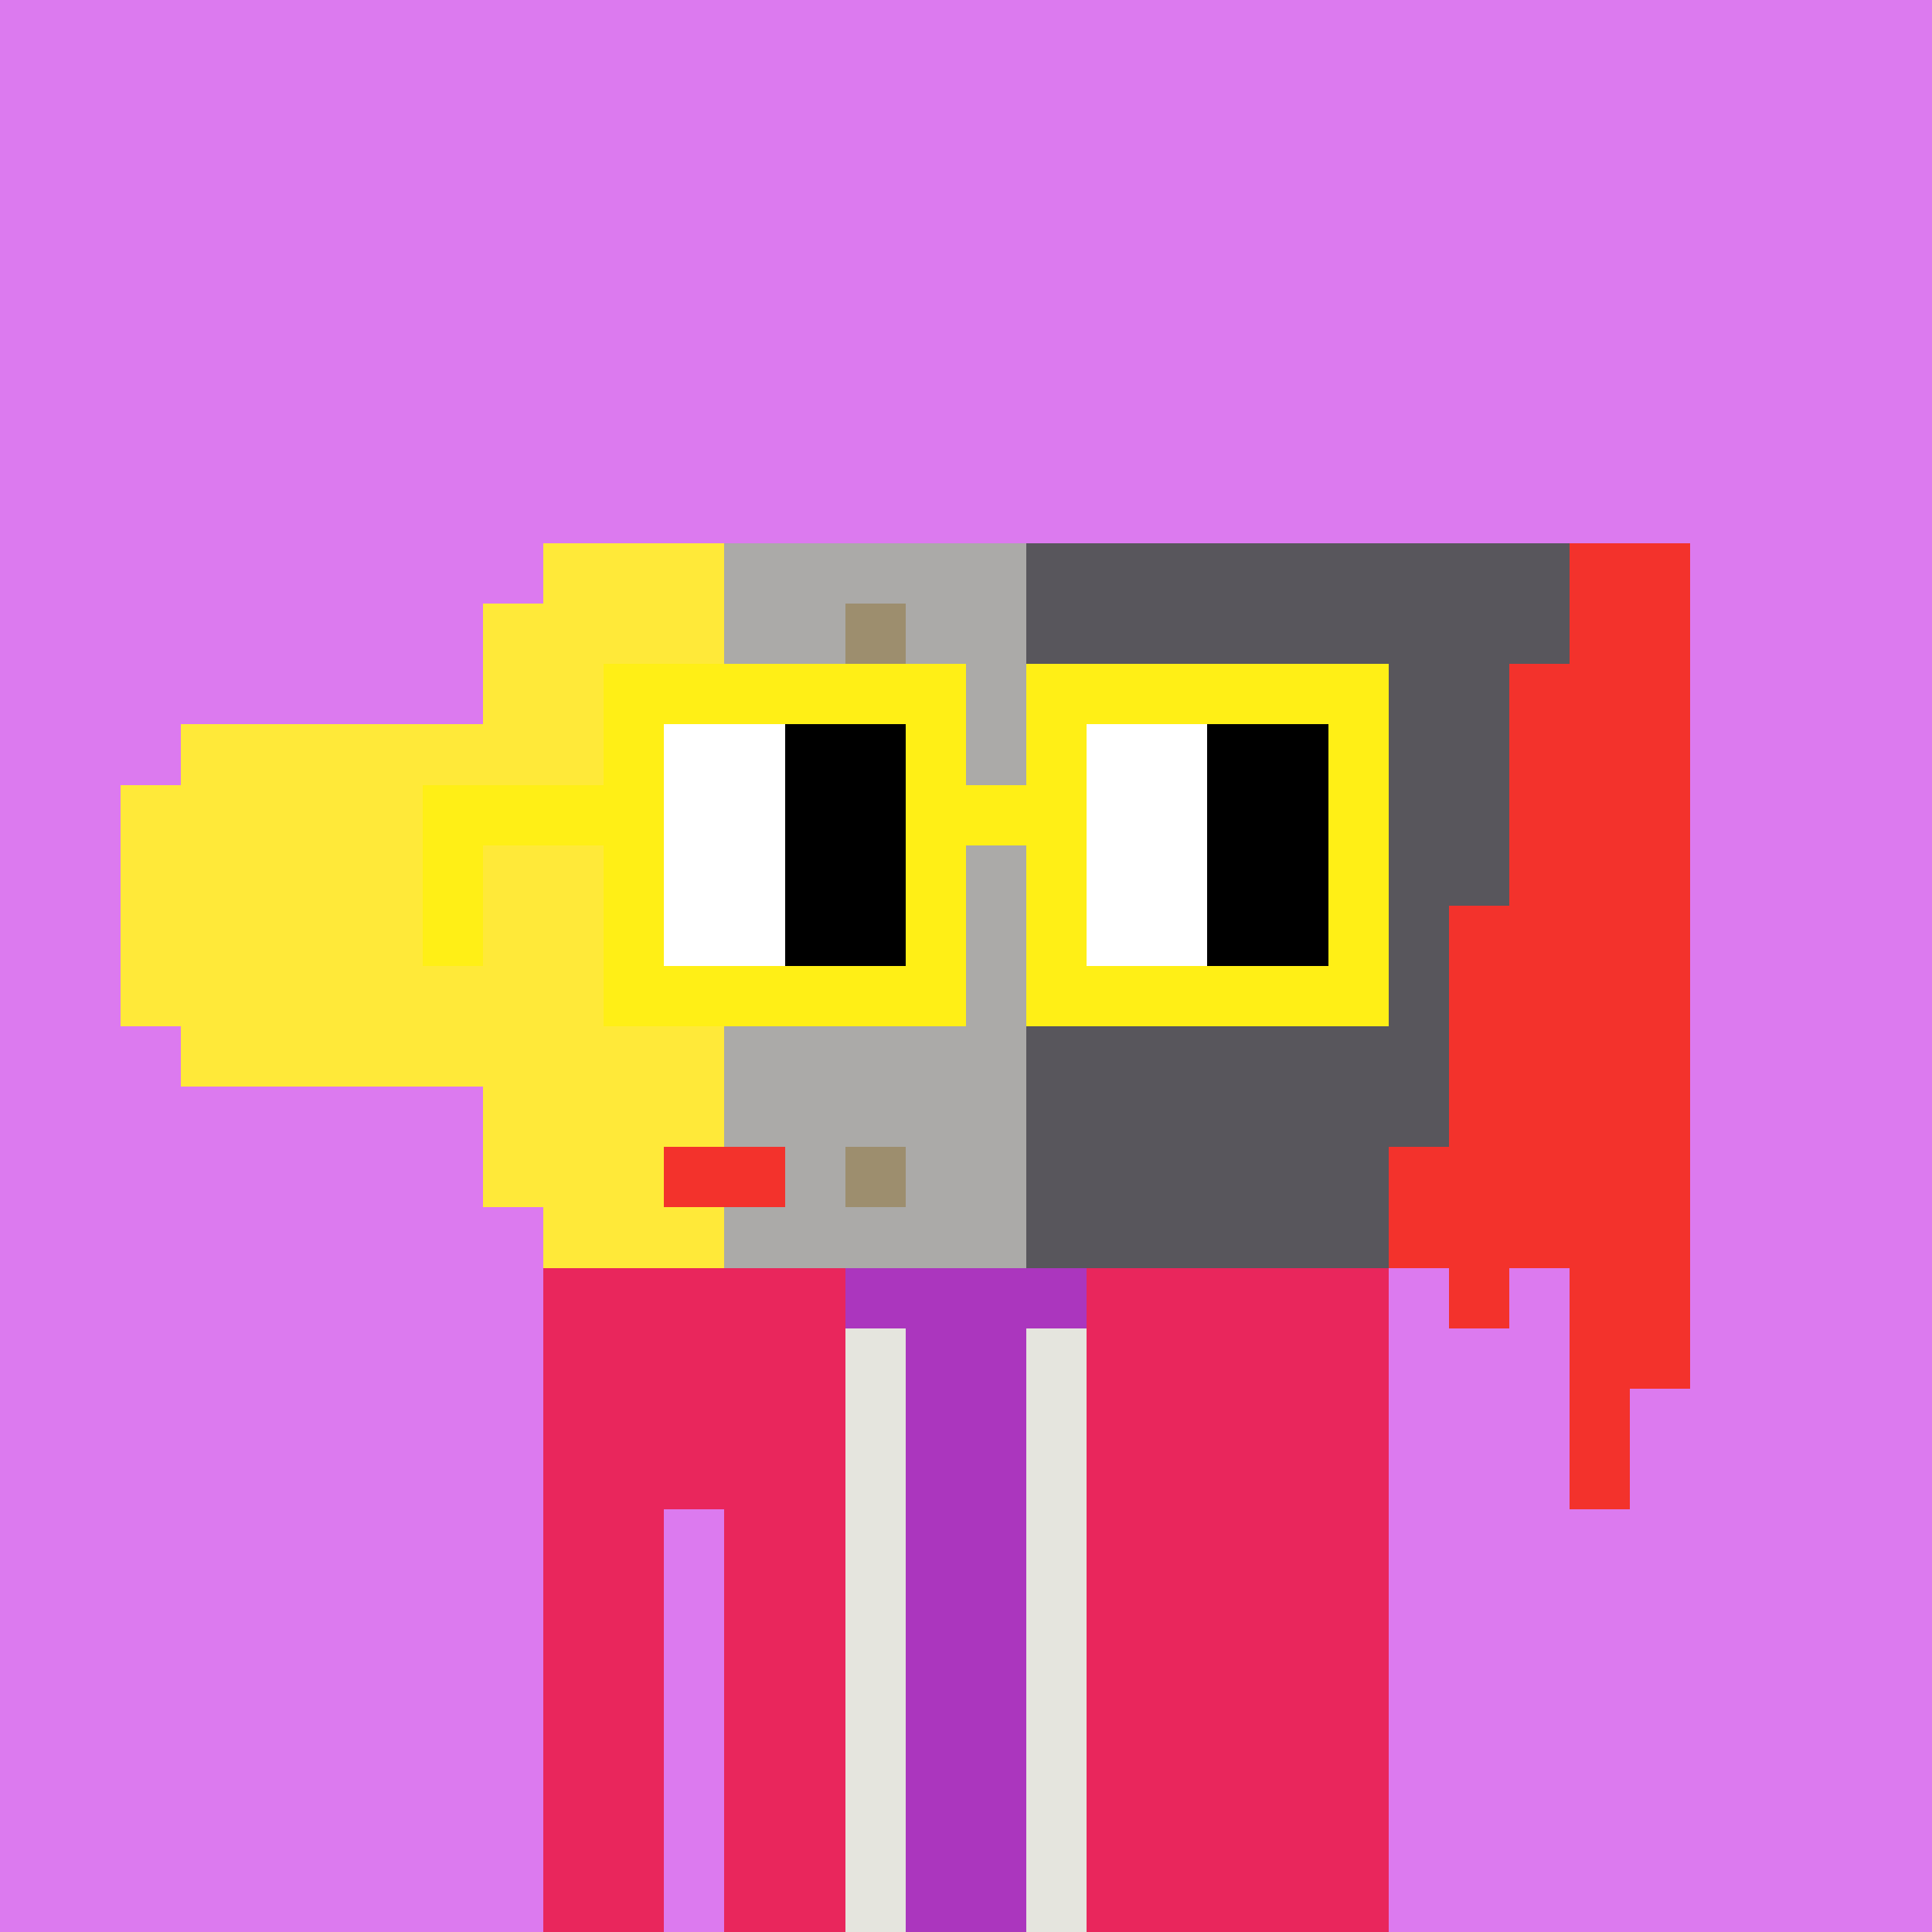 <svg width="320" height="320" viewBox="0 0 320 320" xmlns="http://www.w3.org/2000/svg" shape-rendering="crispEdges"><rect width="100%" height="100%" fill="#dc7aef"/><rect width="140" height="10" x="90" y="210" fill="#e9265c" shape-rendering="crispEdges"/><rect width="140" height="10" x="90" y="220" fill="#e9265c" shape-rendering="crispEdges"/><rect width="140" height="10" x="90" y="230" fill="#e9265c" shape-rendering="crispEdges"/><rect width="140" height="10" x="90" y="240" fill="#e9265c" shape-rendering="crispEdges"/><rect width="20" height="10" x="90" y="250" fill="#e9265c" shape-rendering="crispEdges"/><rect width="110" height="10" x="120" y="250" fill="#e9265c" shape-rendering="crispEdges"/><rect width="20" height="10" x="90" y="260" fill="#e9265c" shape-rendering="crispEdges"/><rect width="110" height="10" x="120" y="260" fill="#e9265c" shape-rendering="crispEdges"/><rect width="20" height="10" x="90" y="270" fill="#e9265c" shape-rendering="crispEdges"/><rect width="110" height="10" x="120" y="270" fill="#e9265c" shape-rendering="crispEdges"/><rect width="20" height="10" x="90" y="280" fill="#e9265c" shape-rendering="crispEdges"/><rect width="110" height="10" x="120" y="280" fill="#e9265c" shape-rendering="crispEdges"/><rect width="20" height="10" x="90" y="290" fill="#e9265c" shape-rendering="crispEdges"/><rect width="110" height="10" x="120" y="290" fill="#e9265c" shape-rendering="crispEdges"/><rect width="20" height="10" x="90" y="300" fill="#e9265c" shape-rendering="crispEdges"/><rect width="110" height="10" x="120" y="300" fill="#e9265c" shape-rendering="crispEdges"/><rect width="20" height="10" x="90" y="310" fill="#e9265c" shape-rendering="crispEdges"/><rect width="110" height="10" x="120" y="310" fill="#e9265c" shape-rendering="crispEdges"/><rect width="40" height="10" x="140" y="210" fill="#ab36be" shape-rendering="crispEdges"/><rect width="10" height="10" x="140" y="220" fill="#e5e5de" shape-rendering="crispEdges"/><rect width="20" height="10" x="150" y="220" fill="#ab36be" shape-rendering="crispEdges"/><rect width="10" height="10" x="170" y="220" fill="#e5e5de" shape-rendering="crispEdges"/><rect width="10" height="10" x="140" y="230" fill="#e5e5de" shape-rendering="crispEdges"/><rect width="20" height="10" x="150" y="230" fill="#ab36be" shape-rendering="crispEdges"/><rect width="10" height="10" x="170" y="230" fill="#e5e5de" shape-rendering="crispEdges"/><rect width="10" height="10" x="140" y="240" fill="#e5e5de" shape-rendering="crispEdges"/><rect width="20" height="10" x="150" y="240" fill="#ab36be" shape-rendering="crispEdges"/><rect width="10" height="10" x="170" y="240" fill="#e5e5de" shape-rendering="crispEdges"/><rect width="10" height="10" x="140" y="250" fill="#e5e5de" shape-rendering="crispEdges"/><rect width="20" height="10" x="150" y="250" fill="#ab36be" shape-rendering="crispEdges"/><rect width="10" height="10" x="170" y="250" fill="#e5e5de" shape-rendering="crispEdges"/><rect width="10" height="10" x="140" y="260" fill="#e5e5de" shape-rendering="crispEdges"/><rect width="20" height="10" x="150" y="260" fill="#ab36be" shape-rendering="crispEdges"/><rect width="10" height="10" x="170" y="260" fill="#e5e5de" shape-rendering="crispEdges"/><rect width="10" height="10" x="140" y="270" fill="#e5e5de" shape-rendering="crispEdges"/><rect width="20" height="10" x="150" y="270" fill="#ab36be" shape-rendering="crispEdges"/><rect width="10" height="10" x="170" y="270" fill="#e5e5de" shape-rendering="crispEdges"/><rect width="10" height="10" x="140" y="280" fill="#e5e5de" shape-rendering="crispEdges"/><rect width="20" height="10" x="150" y="280" fill="#ab36be" shape-rendering="crispEdges"/><rect width="10" height="10" x="170" y="280" fill="#e5e5de" shape-rendering="crispEdges"/><rect width="10" height="10" x="140" y="290" fill="#e5e5de" shape-rendering="crispEdges"/><rect width="20" height="10" x="150" y="290" fill="#ab36be" shape-rendering="crispEdges"/><rect width="10" height="10" x="170" y="290" fill="#e5e5de" shape-rendering="crispEdges"/><rect width="10" height="10" x="140" y="300" fill="#e5e5de" shape-rendering="crispEdges"/><rect width="20" height="10" x="150" y="300" fill="#ab36be" shape-rendering="crispEdges"/><rect width="10" height="10" x="170" y="300" fill="#e5e5de" shape-rendering="crispEdges"/><rect width="10" height="10" x="140" y="310" fill="#e5e5de" shape-rendering="crispEdges"/><rect width="20" height="10" x="150" y="310" fill="#ab36be" shape-rendering="crispEdges"/><rect width="10" height="10" x="170" y="310" fill="#e5e5de" shape-rendering="crispEdges"/><rect width="30" height="10" x="90" y="90" fill="#ffe939" shape-rendering="crispEdges"/><rect width="50" height="10" x="120" y="90" fill="#abaaa8" shape-rendering="crispEdges"/><rect width="90" height="10" x="170" y="90" fill="#58565c" shape-rendering="crispEdges"/><rect width="20" height="10" x="260" y="90" fill="#f3322c" shape-rendering="crispEdges"/><rect width="40" height="10" x="80" y="100" fill="#ffe939" shape-rendering="crispEdges"/><rect width="20" height="10" x="120" y="100" fill="#abaaa8" shape-rendering="crispEdges"/><rect width="10" height="10" x="140" y="100" fill="#9d8e6e" shape-rendering="crispEdges"/><rect width="20" height="10" x="150" y="100" fill="#abaaa8" shape-rendering="crispEdges"/><rect width="90" height="10" x="170" y="100" fill="#58565c" shape-rendering="crispEdges"/><rect width="20" height="10" x="260" y="100" fill="#f3322c" shape-rendering="crispEdges"/><rect width="40" height="10" x="80" y="110" fill="#ffe939" shape-rendering="crispEdges"/><rect width="50" height="10" x="120" y="110" fill="#abaaa8" shape-rendering="crispEdges"/><rect width="80" height="10" x="170" y="110" fill="#58565c" shape-rendering="crispEdges"/><rect width="30" height="10" x="250" y="110" fill="#f3322c" shape-rendering="crispEdges"/><rect width="90" height="10" x="30" y="120" fill="#ffe939" shape-rendering="crispEdges"/><rect width="50" height="10" x="120" y="120" fill="#abaaa8" shape-rendering="crispEdges"/><rect width="80" height="10" x="170" y="120" fill="#58565c" shape-rendering="crispEdges"/><rect width="30" height="10" x="250" y="120" fill="#f3322c" shape-rendering="crispEdges"/><rect width="100" height="10" x="20" y="130" fill="#ffe939" shape-rendering="crispEdges"/><rect width="50" height="10" x="120" y="130" fill="#abaaa8" shape-rendering="crispEdges"/><rect width="80" height="10" x="170" y="130" fill="#58565c" shape-rendering="crispEdges"/><rect width="30" height="10" x="250" y="130" fill="#f3322c" shape-rendering="crispEdges"/><rect width="100" height="10" x="20" y="140" fill="#ffe939" shape-rendering="crispEdges"/><rect width="50" height="10" x="120" y="140" fill="#abaaa8" shape-rendering="crispEdges"/><rect width="80" height="10" x="170" y="140" fill="#58565c" shape-rendering="crispEdges"/><rect width="30" height="10" x="250" y="140" fill="#f3322c" shape-rendering="crispEdges"/><rect width="100" height="10" x="20" y="150" fill="#ffe939" shape-rendering="crispEdges"/><rect width="50" height="10" x="120" y="150" fill="#abaaa8" shape-rendering="crispEdges"/><rect width="70" height="10" x="170" y="150" fill="#58565c" shape-rendering="crispEdges"/><rect width="40" height="10" x="240" y="150" fill="#f3322c" shape-rendering="crispEdges"/><rect width="100" height="10" x="20" y="160" fill="#ffe939" shape-rendering="crispEdges"/><rect width="50" height="10" x="120" y="160" fill="#abaaa8" shape-rendering="crispEdges"/><rect width="70" height="10" x="170" y="160" fill="#58565c" shape-rendering="crispEdges"/><rect width="40" height="10" x="240" y="160" fill="#f3322c" shape-rendering="crispEdges"/><rect width="90" height="10" x="30" y="170" fill="#ffe939" shape-rendering="crispEdges"/><rect width="50" height="10" x="120" y="170" fill="#abaaa8" shape-rendering="crispEdges"/><rect width="70" height="10" x="170" y="170" fill="#58565c" shape-rendering="crispEdges"/><rect width="40" height="10" x="240" y="170" fill="#f3322c" shape-rendering="crispEdges"/><rect width="40" height="10" x="80" y="180" fill="#ffe939" shape-rendering="crispEdges"/><rect width="50" height="10" x="120" y="180" fill="#abaaa8" shape-rendering="crispEdges"/><rect width="70" height="10" x="170" y="180" fill="#58565c" shape-rendering="crispEdges"/><rect width="40" height="10" x="240" y="180" fill="#f3322c" shape-rendering="crispEdges"/><rect width="30" height="10" x="80" y="190" fill="#ffe939" shape-rendering="crispEdges"/><rect width="20" height="10" x="110" y="190" fill="#f3322c" shape-rendering="crispEdges"/><rect width="10" height="10" x="130" y="190" fill="#abaaa8" shape-rendering="crispEdges"/><rect width="10" height="10" x="140" y="190" fill="#9d8e6e" shape-rendering="crispEdges"/><rect width="20" height="10" x="150" y="190" fill="#abaaa8" shape-rendering="crispEdges"/><rect width="60" height="10" x="170" y="190" fill="#58565c" shape-rendering="crispEdges"/><rect width="50" height="10" x="230" y="190" fill="#f3322c" shape-rendering="crispEdges"/><rect width="30" height="10" x="90" y="200" fill="#ffe939" shape-rendering="crispEdges"/><rect width="50" height="10" x="120" y="200" fill="#abaaa8" shape-rendering="crispEdges"/><rect width="60" height="10" x="170" y="200" fill="#58565c" shape-rendering="crispEdges"/><rect width="50" height="10" x="230" y="200" fill="#f3322c" shape-rendering="crispEdges"/><rect width="10" height="10" x="240" y="210" fill="#f3322c" shape-rendering="crispEdges"/><rect width="20" height="10" x="260" y="210" fill="#f3322c" shape-rendering="crispEdges"/><rect width="20" height="10" x="260" y="220" fill="#f3322c" shape-rendering="crispEdges"/><rect width="10" height="10" x="260" y="230" fill="#f3322c" shape-rendering="crispEdges"/><rect width="10" height="10" x="260" y="240" fill="#f3322c" shape-rendering="crispEdges"/><rect width="60" height="10" x="100" y="110" fill="#ffef16" shape-rendering="crispEdges"/><rect width="60" height="10" x="170" y="110" fill="#ffef16" shape-rendering="crispEdges"/><rect width="10" height="10" x="100" y="120" fill="#ffef16" shape-rendering="crispEdges"/><rect width="20" height="10" x="110" y="120" fill="#fff" shape-rendering="crispEdges"/><rect width="20" height="10" x="130" y="120" fill="#000" shape-rendering="crispEdges"/><rect width="10" height="10" x="150" y="120" fill="#ffef16" shape-rendering="crispEdges"/><rect width="10" height="10" x="170" y="120" fill="#ffef16" shape-rendering="crispEdges"/><rect width="20" height="10" x="180" y="120" fill="#fff" shape-rendering="crispEdges"/><rect width="20" height="10" x="200" y="120" fill="#000" shape-rendering="crispEdges"/><rect width="10" height="10" x="220" y="120" fill="#ffef16" shape-rendering="crispEdges"/><rect width="40" height="10" x="70" y="130" fill="#ffef16" shape-rendering="crispEdges"/><rect width="20" height="10" x="110" y="130" fill="#fff" shape-rendering="crispEdges"/><rect width="20" height="10" x="130" y="130" fill="#000" shape-rendering="crispEdges"/><rect width="30" height="10" x="150" y="130" fill="#ffef16" shape-rendering="crispEdges"/><rect width="20" height="10" x="180" y="130" fill="#fff" shape-rendering="crispEdges"/><rect width="20" height="10" x="200" y="130" fill="#000" shape-rendering="crispEdges"/><rect width="10" height="10" x="220" y="130" fill="#ffef16" shape-rendering="crispEdges"/><rect width="10" height="10" x="70" y="140" fill="#ffef16" shape-rendering="crispEdges"/><rect width="10" height="10" x="100" y="140" fill="#ffef16" shape-rendering="crispEdges"/><rect width="20" height="10" x="110" y="140" fill="#fff" shape-rendering="crispEdges"/><rect width="20" height="10" x="130" y="140" fill="#000" shape-rendering="crispEdges"/><rect width="10" height="10" x="150" y="140" fill="#ffef16" shape-rendering="crispEdges"/><rect width="10" height="10" x="170" y="140" fill="#ffef16" shape-rendering="crispEdges"/><rect width="20" height="10" x="180" y="140" fill="#fff" shape-rendering="crispEdges"/><rect width="20" height="10" x="200" y="140" fill="#000" shape-rendering="crispEdges"/><rect width="10" height="10" x="220" y="140" fill="#ffef16" shape-rendering="crispEdges"/><rect width="10" height="10" x="70" y="150" fill="#ffef16" shape-rendering="crispEdges"/><rect width="10" height="10" x="100" y="150" fill="#ffef16" shape-rendering="crispEdges"/><rect width="20" height="10" x="110" y="150" fill="#fff" shape-rendering="crispEdges"/><rect width="20" height="10" x="130" y="150" fill="#000" shape-rendering="crispEdges"/><rect width="10" height="10" x="150" y="150" fill="#ffef16" shape-rendering="crispEdges"/><rect width="10" height="10" x="170" y="150" fill="#ffef16" shape-rendering="crispEdges"/><rect width="20" height="10" x="180" y="150" fill="#fff" shape-rendering="crispEdges"/><rect width="20" height="10" x="200" y="150" fill="#000" shape-rendering="crispEdges"/><rect width="10" height="10" x="220" y="150" fill="#ffef16" shape-rendering="crispEdges"/><rect width="60" height="10" x="100" y="160" fill="#ffef16" shape-rendering="crispEdges"/><rect width="60" height="10" x="170" y="160" fill="#ffef16" shape-rendering="crispEdges"/></svg>